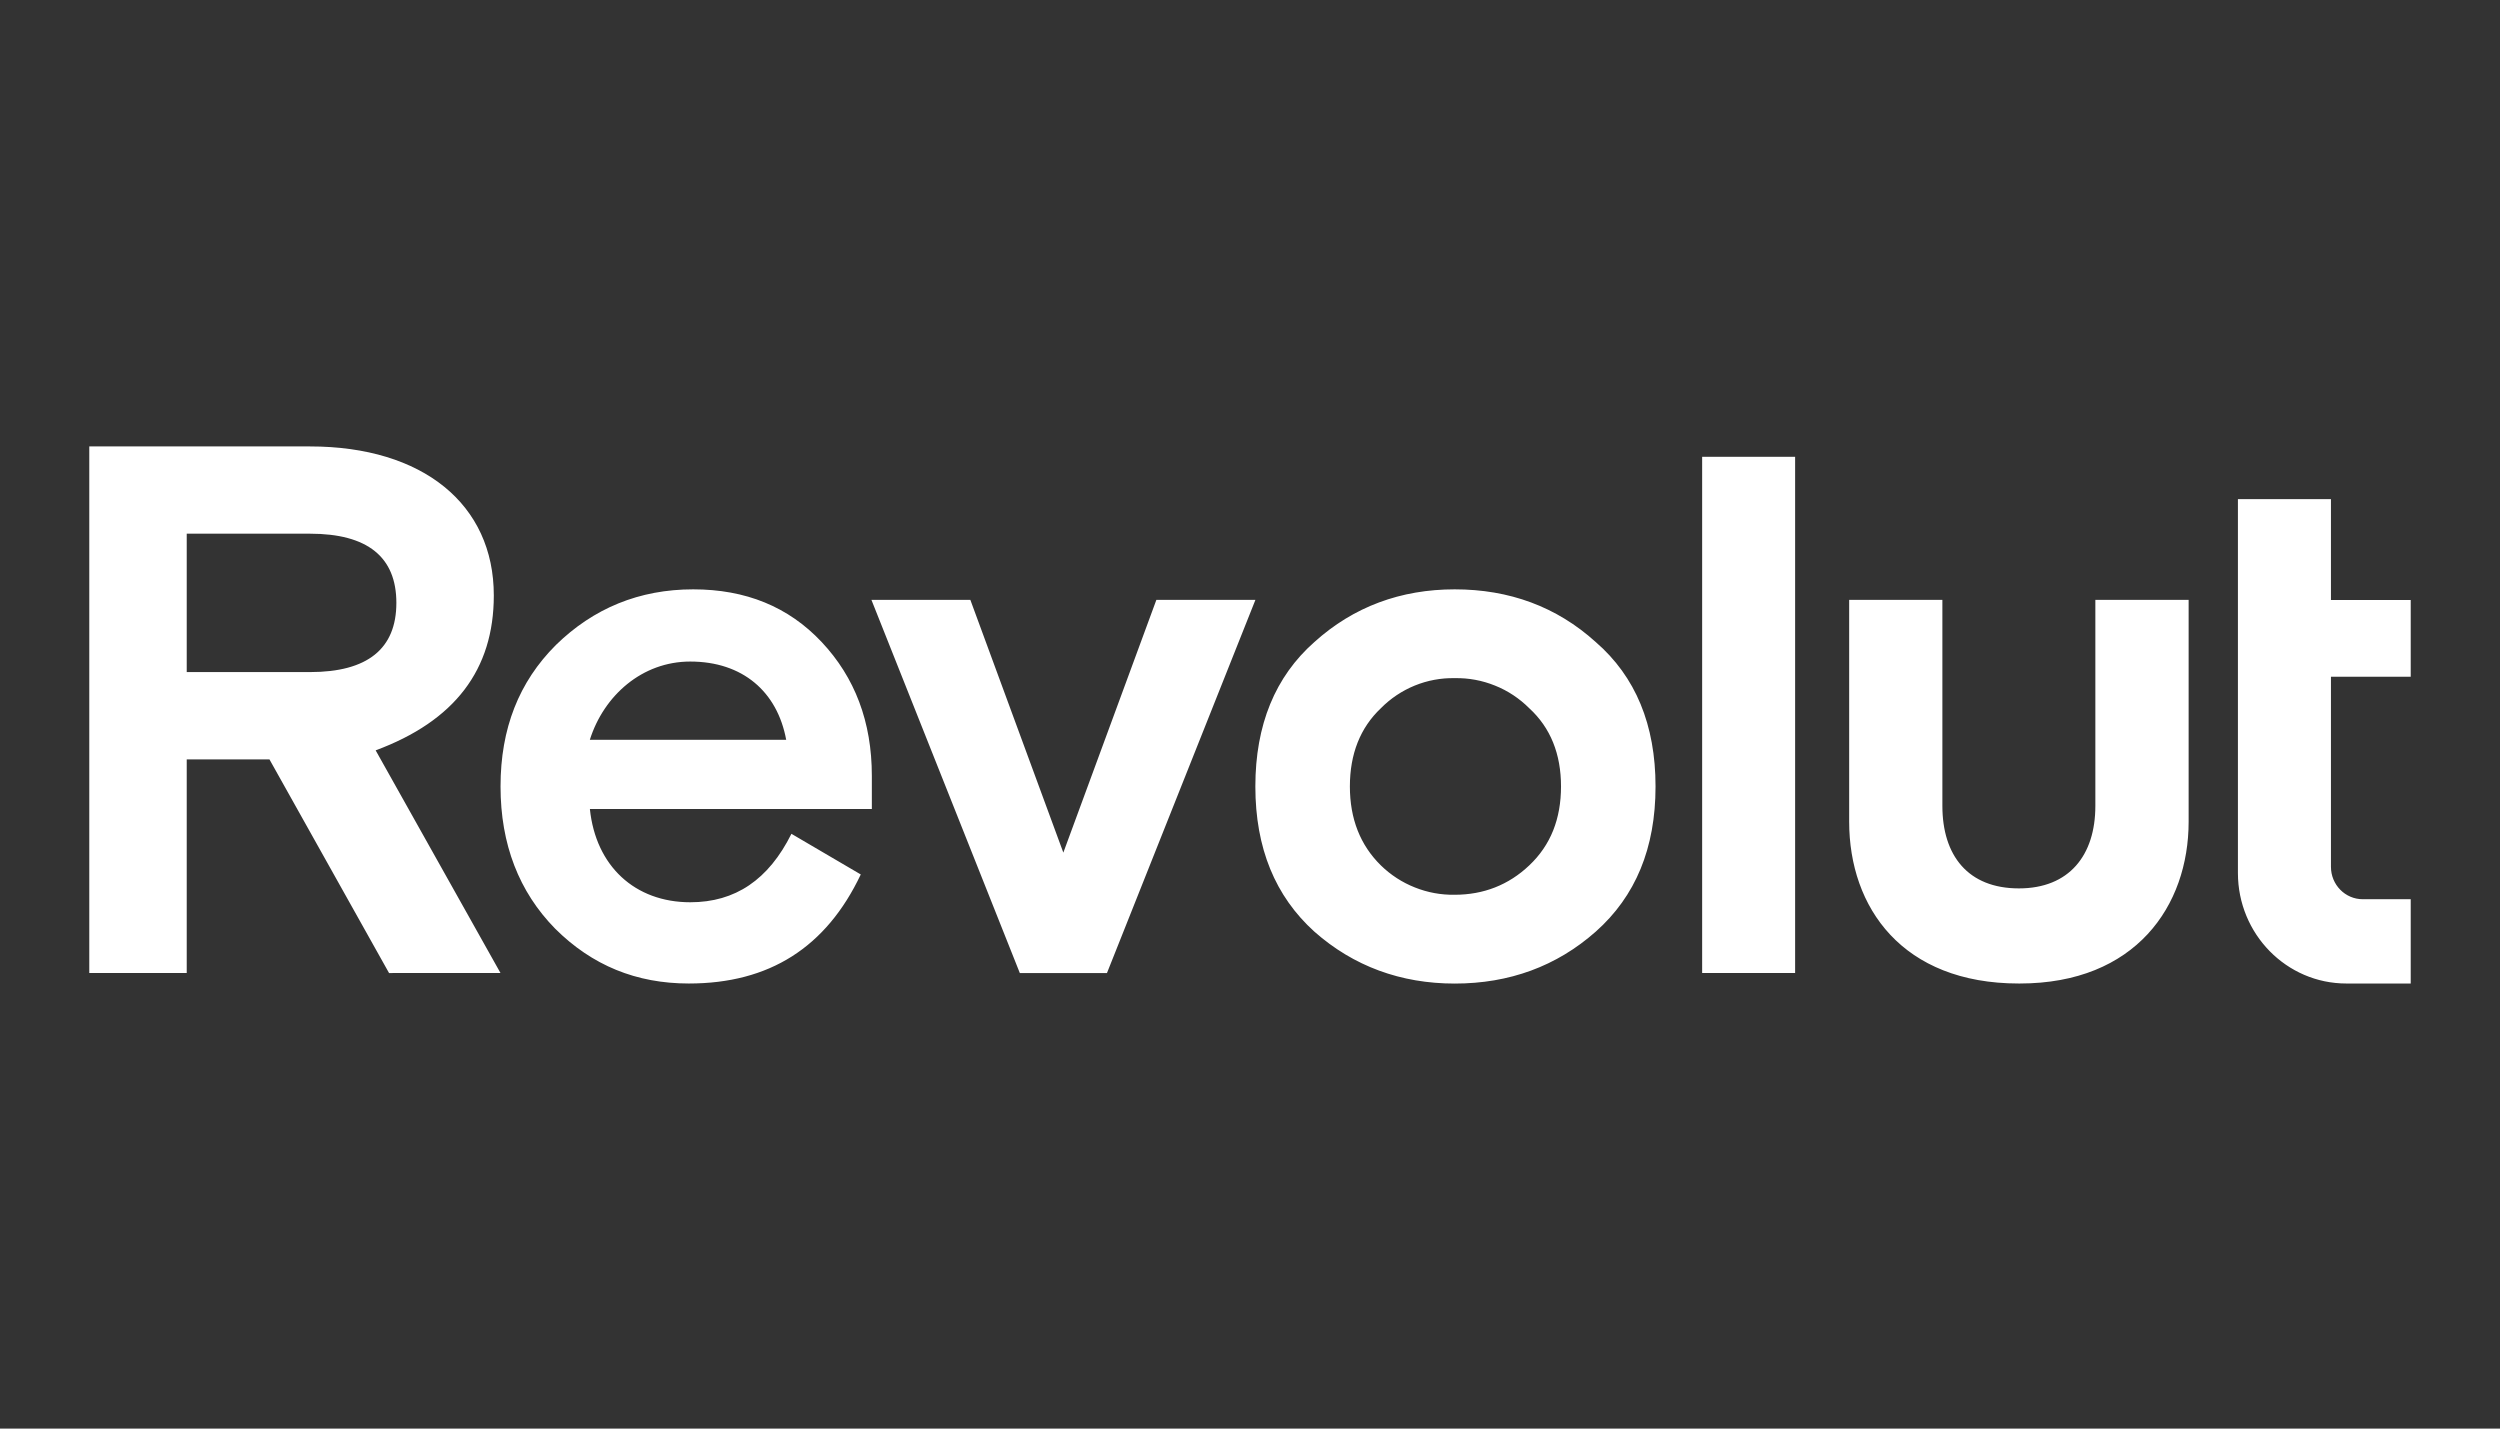 <svg width="42" height="24" viewBox="0 0 42 24" fill="none" xmlns="http://www.w3.org/2000/svg">
<rect x="0" y="0" width="42" height="24" fill="#333333" stroke="none"/>
<path d="M26.808 10.786C26.151 10.192 25.357 9.901 24.439 9.901C23.534 9.901 22.74 10.192 22.082 10.786C21.424 11.367 21.09 12.176 21.09 13.213C21.09 14.249 21.424 15.057 22.082 15.652C22.739 16.233 23.534 16.524 24.439 16.524C25.357 16.524 26.151 16.233 26.808 15.652C27.478 15.057 27.813 14.249 27.813 13.213C27.813 12.177 27.478 11.367 26.808 10.786ZM23.199 14.539C22.852 14.198 22.678 13.756 22.678 13.212C22.678 12.669 22.851 12.227 23.199 11.898C23.361 11.734 23.554 11.605 23.767 11.518C23.98 11.431 24.209 11.388 24.439 11.393C24.671 11.388 24.901 11.431 25.116 11.518C25.332 11.604 25.527 11.734 25.691 11.898C26.05 12.227 26.225 12.669 26.225 13.212C26.225 13.756 26.052 14.198 25.691 14.539C25.344 14.868 24.922 15.032 24.439 15.032C24.21 15.036 23.982 14.994 23.77 14.909C23.557 14.825 23.363 14.699 23.199 14.539ZM30.158 16.346V7.674H28.596V16.346H30.158ZM35.202 10.078V13.539C35.202 14.372 34.76 14.925 33.918 14.925C33.062 14.925 32.632 14.373 32.632 13.539V10.078H31.066V13.804C31.066 15.247 31.959 16.523 33.918 16.523H33.93C35.878 16.523 36.769 15.219 36.769 13.804V10.078H35.202ZM19.427 10.078L17.864 14.324L16.302 10.078H14.64L17.133 16.347H18.597L21.091 10.078H19.427ZM14.647 13.035C14.647 12.126 14.362 11.38 13.804 10.786C13.245 10.192 12.527 9.901 11.646 9.901C10.741 9.901 9.971 10.218 9.339 10.836C8.718 11.456 8.409 12.239 8.409 13.212C8.409 14.185 8.719 14.982 9.326 15.601C9.947 16.22 10.691 16.523 11.572 16.523C12.925 16.523 13.879 15.917 14.461 14.691L13.296 14.008C12.912 14.779 12.353 15.158 11.597 15.158C10.667 15.158 10.009 14.551 9.91 13.591H14.647V13.035L14.647 13.035ZM11.595 11.114C12.476 11.114 13.059 11.62 13.208 12.429H9.909C10.145 11.683 10.789 11.114 11.596 11.114H11.595ZM8.408 16.346L6.311 12.606C7.638 12.113 8.296 11.254 8.296 10.003C8.297 8.473 7.105 7.5 5.208 7.5H1.5V16.346H3.137V12.758H4.527L6.536 16.347L8.408 16.346ZM5.208 8.966C6.175 8.966 6.659 9.358 6.659 10.128C6.659 10.899 6.175 11.291 5.208 11.291H3.137V8.966H5.208ZM39.419 16.523C38.413 16.523 37.597 15.692 37.597 14.666V8.385H39.16V10.08H40.5V11.369H39.16V14.563C39.16 14.864 39.399 15.107 39.695 15.107H40.5V16.523H39.419Z" fill="white"/>
</svg>
